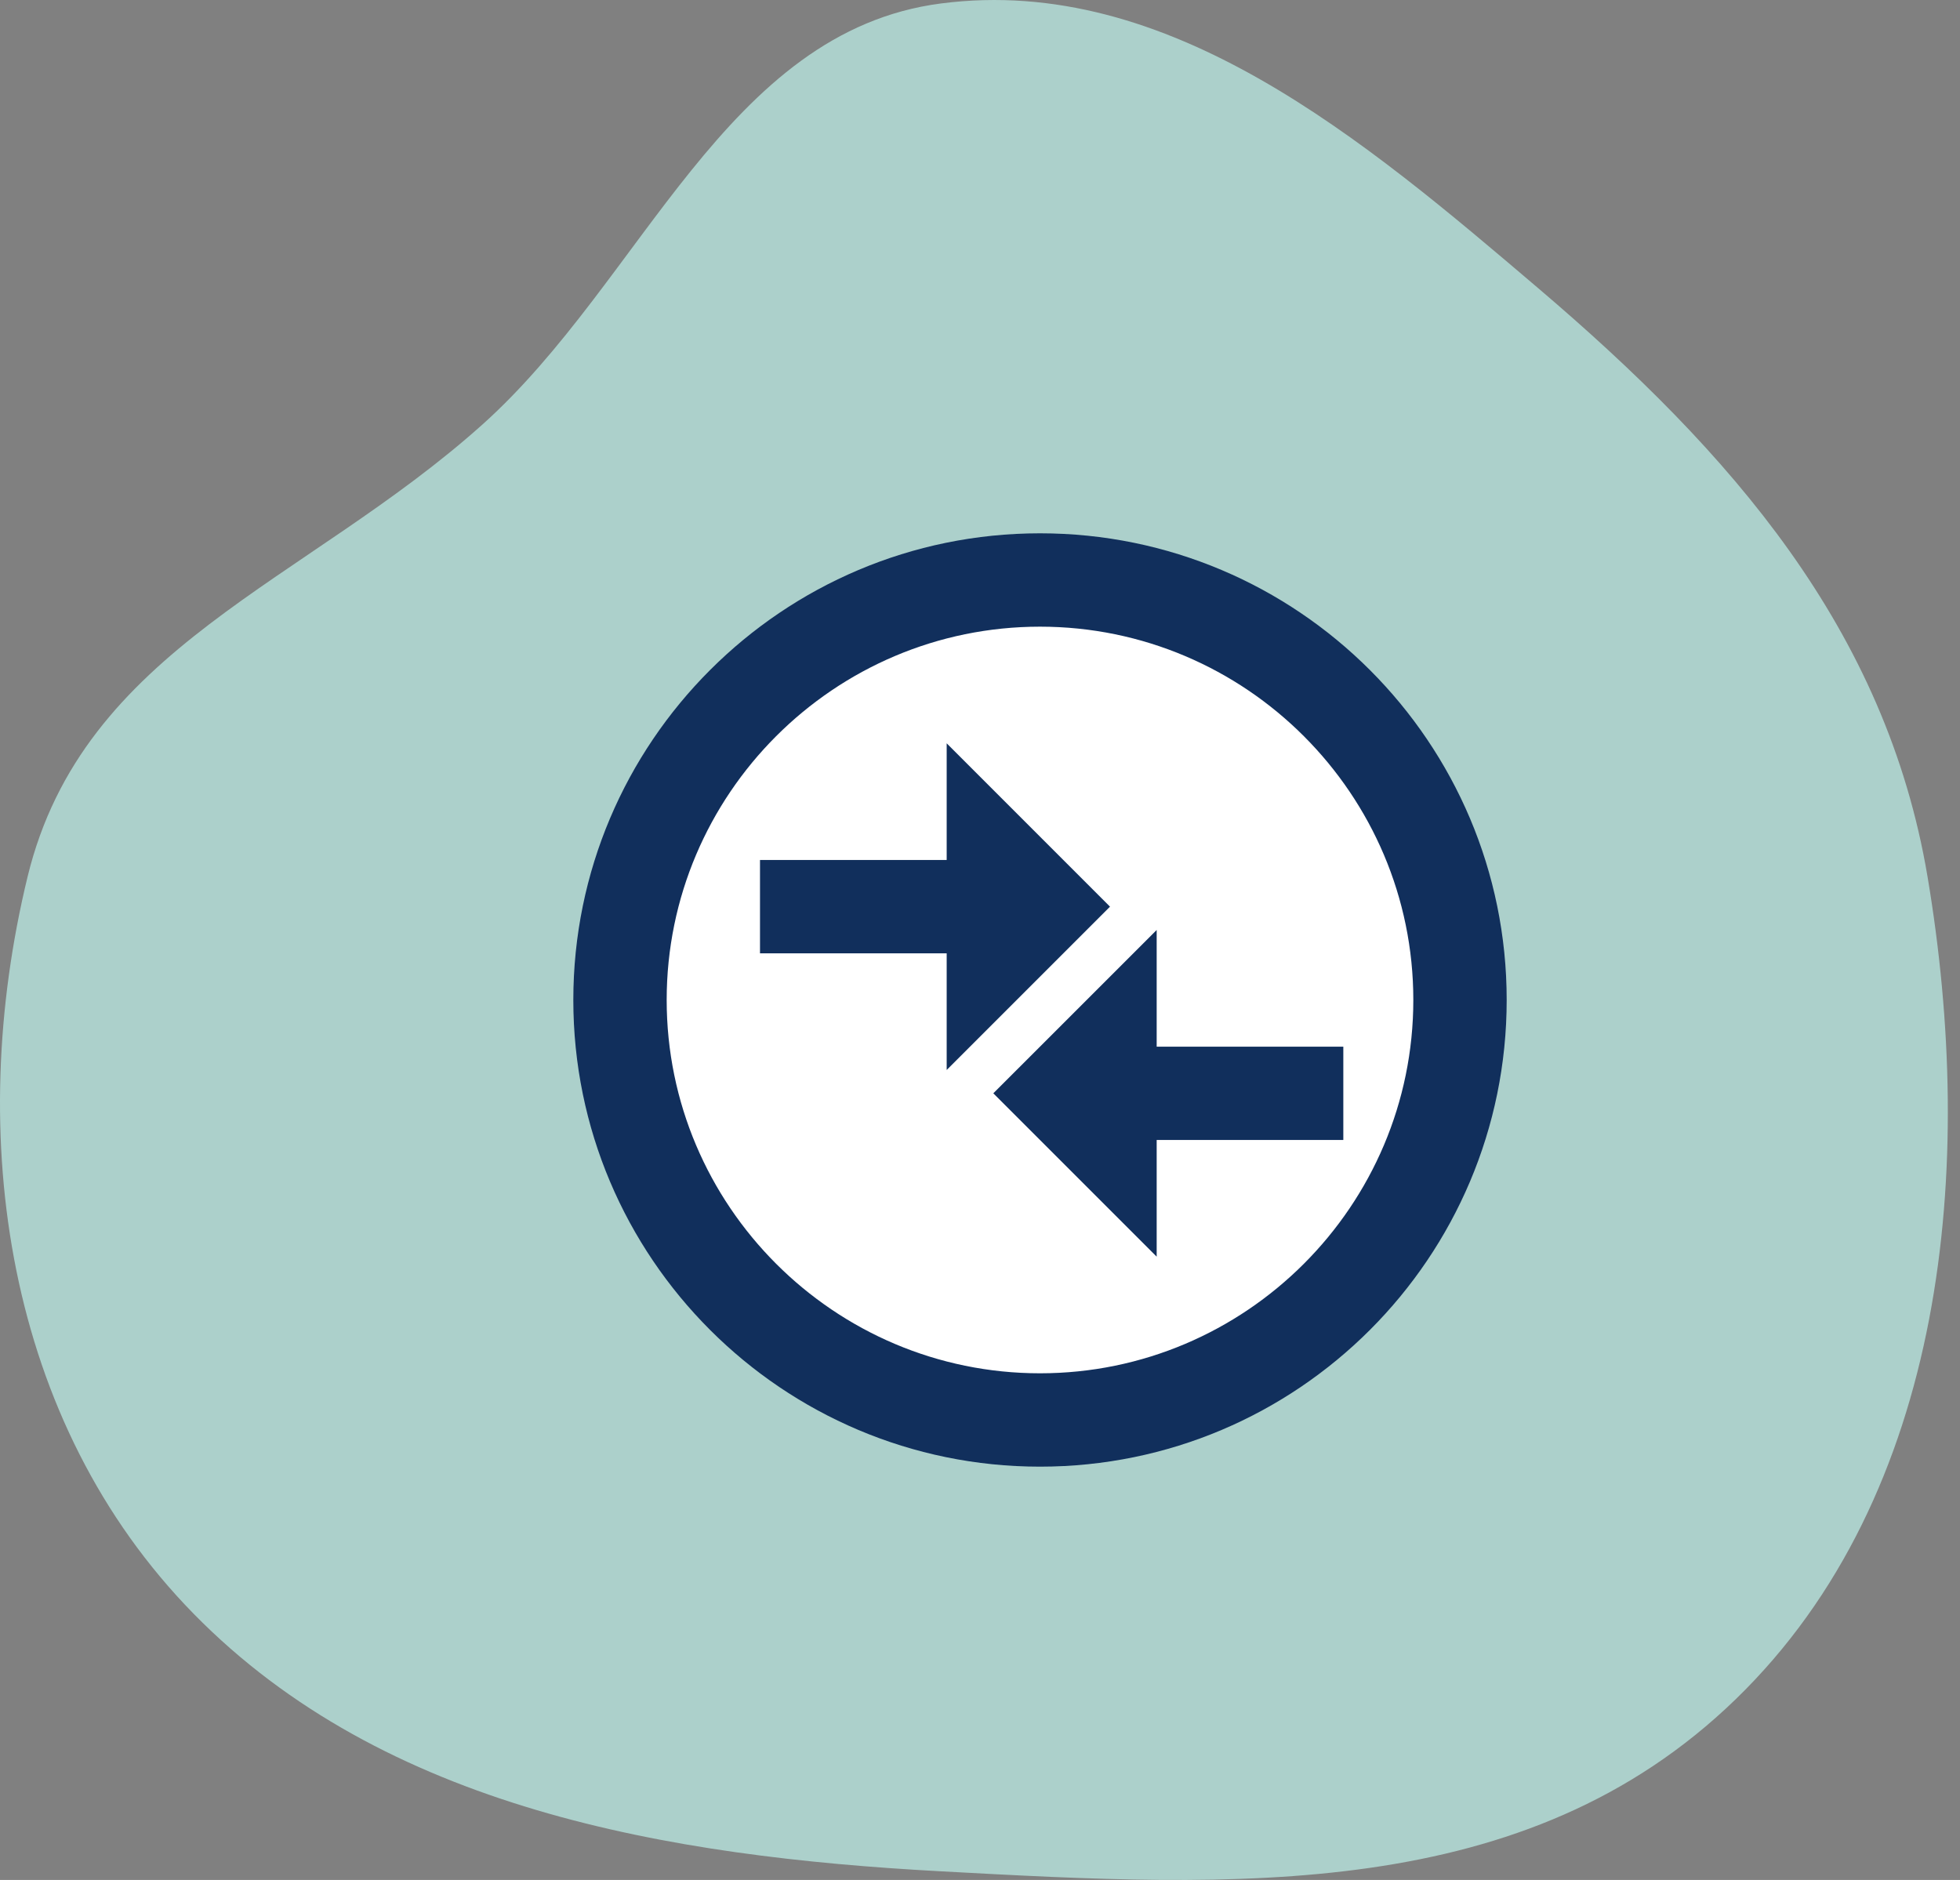 <svg width="49" height="47" viewBox="0 0 49 47" fill="none" xmlns="http://www.w3.org/2000/svg">
<rect x="0" y="0" width="49" height="47" fill="#808080" stroke="none"/>
<path fill-rule="evenodd" clip-rule="evenodd" d="M23.528 46.784C16.679 46.414 9.608 45.208 4.841 40.345C0.137 35.546 -0.887 28.411 0.689 21.921C2.082 16.184 7.632 14.581 12.06 10.614C16.079 7.014 18.144 0.781 23.528 0.086C29.225 -0.651 34.105 3.502 38.454 7.204C43.276 11.308 47.148 15.725 48.189 21.921C49.401 29.134 48.679 37.358 43.391 42.483C38.125 47.587 30.9 47.183 23.528 46.784Z" fill="#C0F2EC" fill-opacity="0.7"/>
<circle cx="26" cy="25" r="10" fill="white"/>
<path fill-rule="evenodd" clip-rule="evenodd" d="M14.333 25C14.333 18.56 19.56 13.333 26 13.333C32.44 13.333 37.667 18.56 37.667 25C37.667 31.44 32.44 36.667 26 36.667C19.56 36.667 14.333 31.44 14.333 25ZM16.667 25C16.667 30.145 20.855 34.333 26 34.333C31.145 34.333 35.333 30.145 35.333 25C35.333 19.855 31.145 15.667 26 15.667C20.855 15.667 16.667 19.855 16.667 25ZM23.667 18.583L27.75 22.667L23.667 26.75L23.667 23.833H19V21.5L23.667 21.5V18.583ZM24.833 27.333L28.917 31.417V28.5H33.583V26.167L28.917 26.167V23.25L24.833 27.333Z" fill="#112F5C"/>
</svg>
